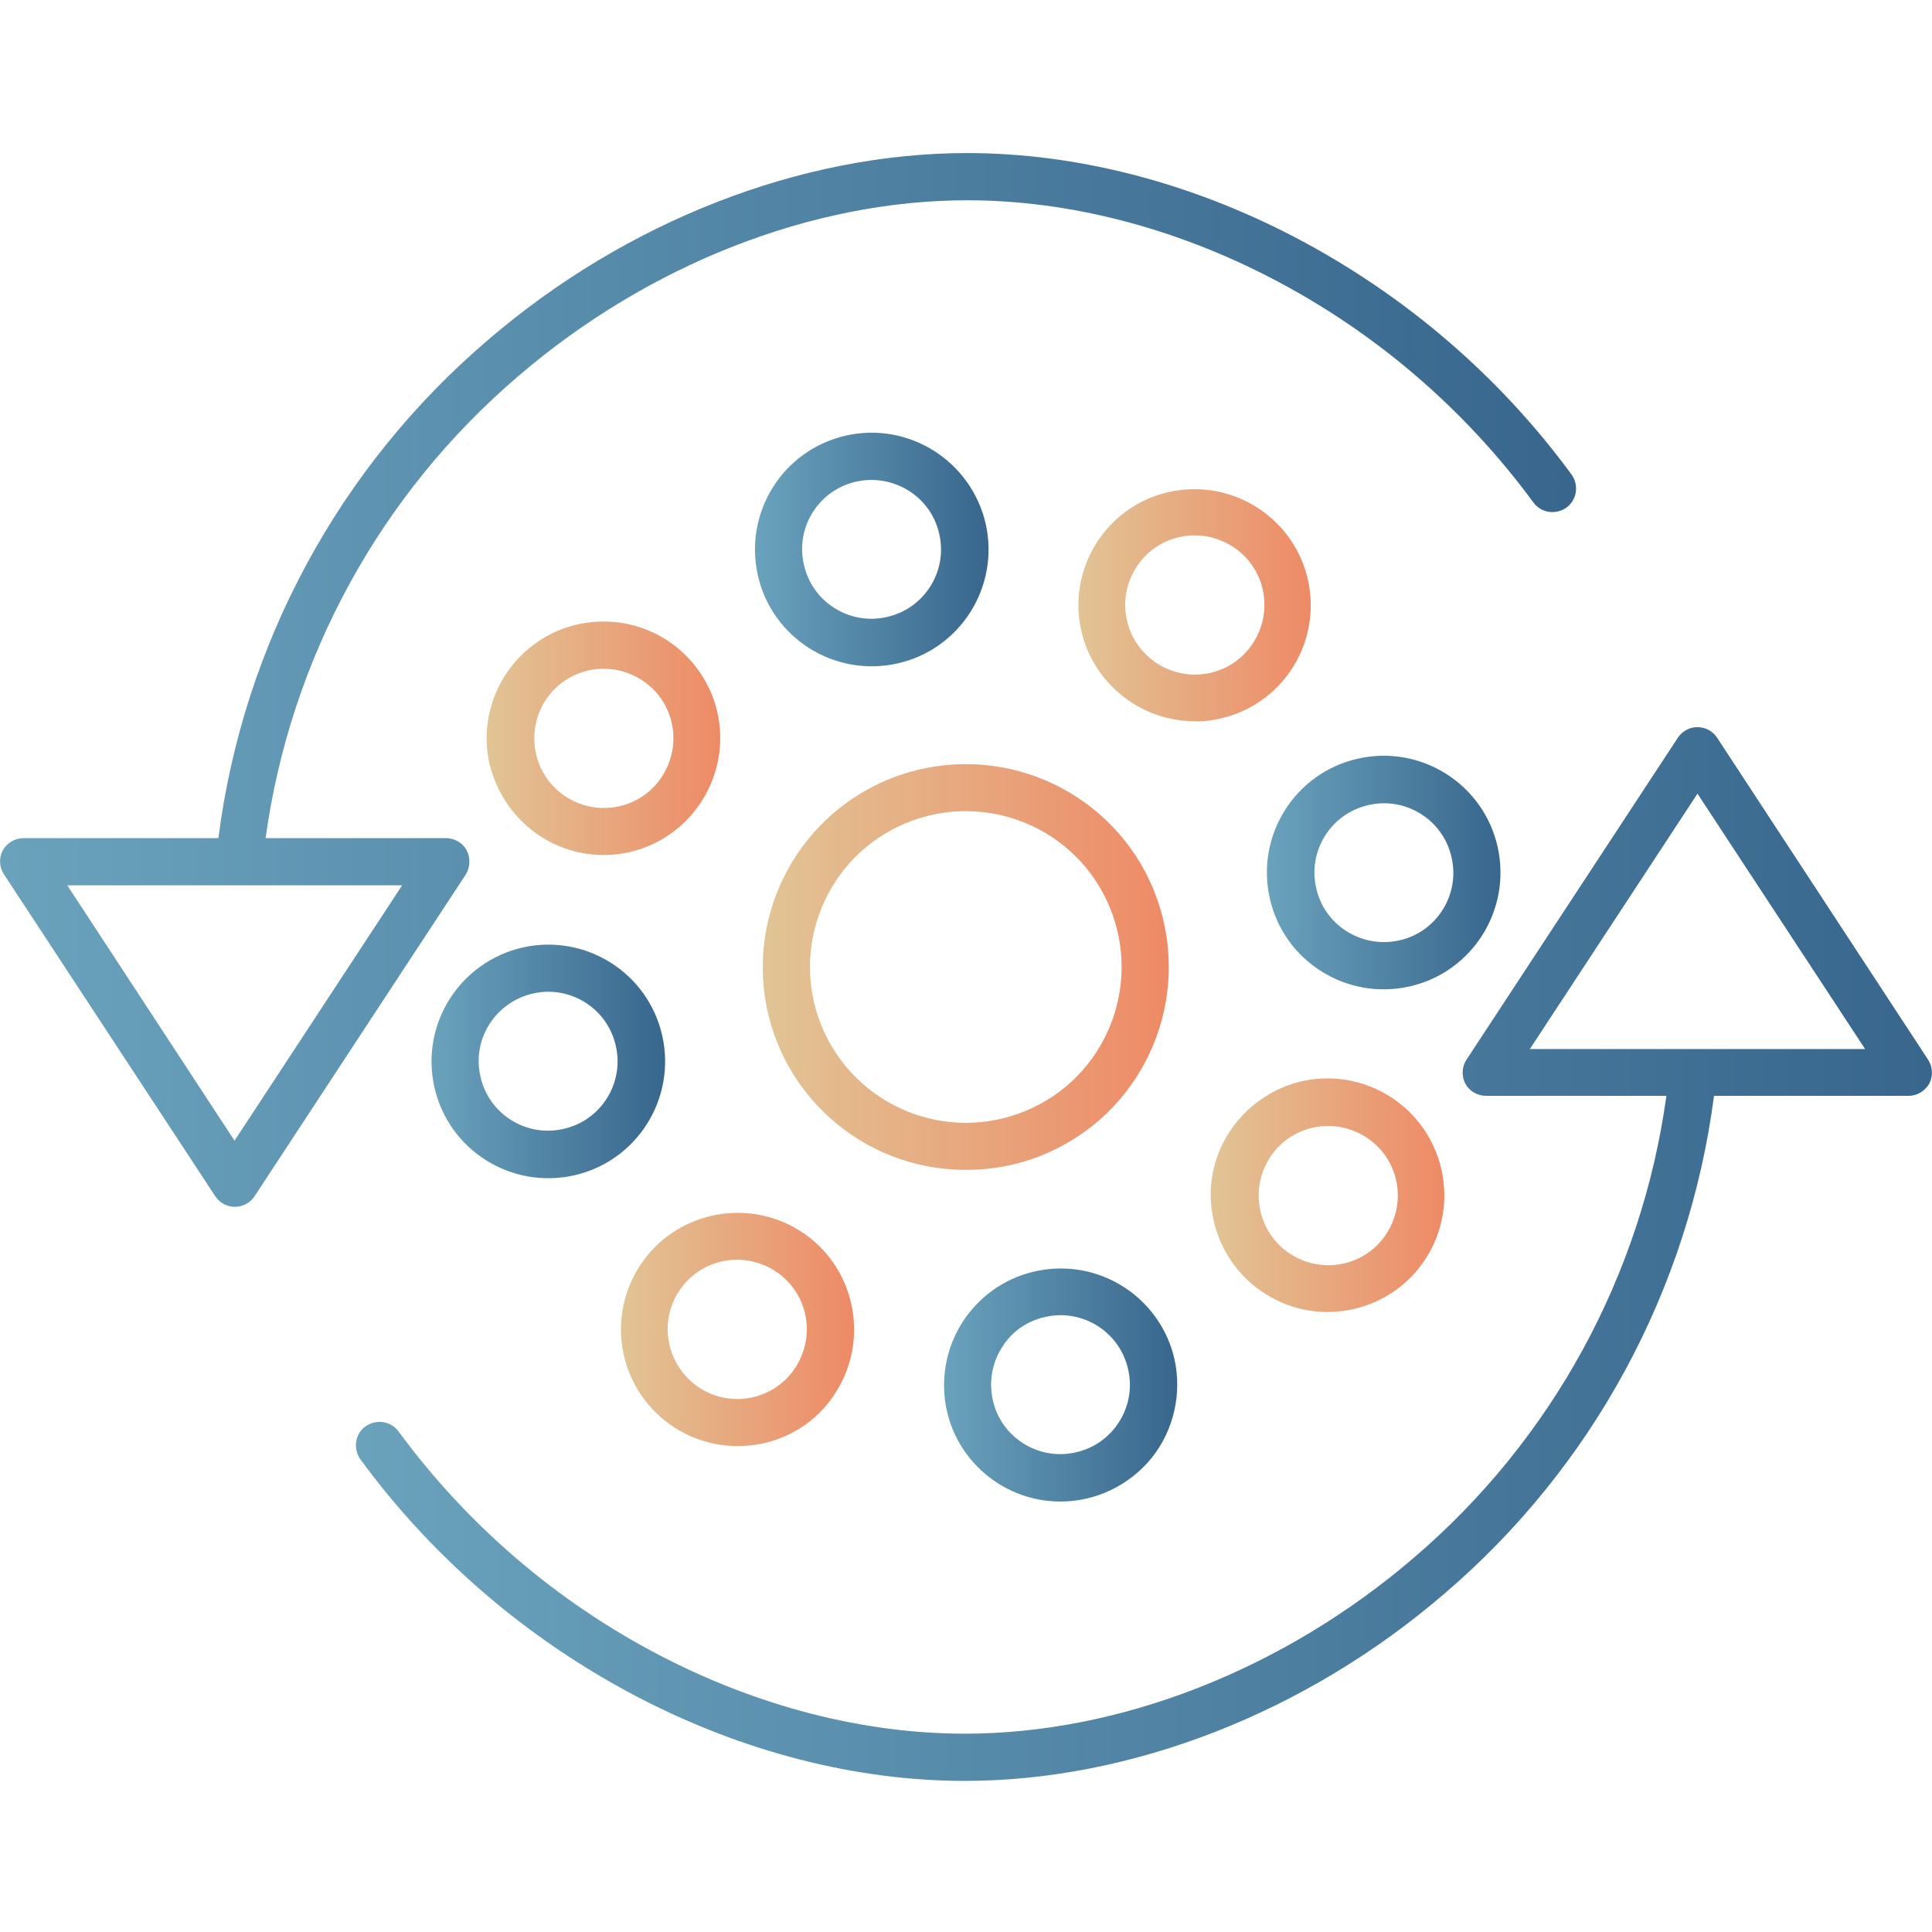 <?xml version="1.0" encoding="utf-8"?>
<!-- Generator: Adobe Illustrator 28.2.0, SVG Export Plug-In . SVG Version: 6.00 Build 0)  -->
<svg version="1.1" id="Warstwa_1" xmlns="http://www.w3.org/2000/svg" xmlns:xlink="http://www.w3.org/1999/xlink" x="0px" y="0px"
	 viewBox="0 0 491 491" style="enable-background:new 0 0 491 491;" xml:space="preserve">
<style type="text/css">
	.st0{fill:url(#SVGID_1_);}
	.st1{fill:url(#SVGID_00000057863057708338407230000015054499081634629802_);}
	.st2{fill:url(#SVGID_00000137121231080170562380000013912631965394853263_);}
	.st3{fill:url(#SVGID_00000016041156845253141480000009940283592579012001_);}
	.st4{fill:url(#SVGID_00000054239192146534602220000004753814553594404231_);}
	.st5{fill:url(#SVGID_00000012469332733140035190000005730917039489766274_);}
	.st6{fill:url(#SVGID_00000062880517427585986790000015378743350426404502_);}
	.st7{fill:url(#SVGID_00000068645985087928143030000016987575254448471968_);}
	.st8{fill:url(#SVGID_00000106134670251686130180000015823201936345489030_);}
	.st9{fill:url(#SVGID_00000095315892201757298710000000856364568355161509_);}
	.st10{fill:url(#SVGID_00000082352810254870889440000004736515913920230319_);}
</style>
<linearGradient id="SVGID_1_" gradientUnits="userSpaceOnUse" x1="90.459" y1="173.3" x2="490.982" y2="173.3" gradientTransform="matrix(1 0 0 -1 0 492)">
	<stop  offset="0" style="stop-color:#6AA2BC"/>
	<stop  offset="1" style="stop-color:#38668D"/>
</linearGradient>
<path class="st0" d="M436.4,187.5c-1.1-1.7-3-2.7-5-2.7s-3.9,1-5,2.7l-53.7,81.8c-1.2,1.8-1.3,4.2-0.3,6.1s3.1,3.1,5.3,3.1h45.8
	c-6.3,45.7-29.1,87.4-64.2,117.4c-33.1,28.4-74.7,44.7-114.1,44.7c-25.7,0-52.6-6.9-77.7-20c-26.1-13.6-48.8-33.1-66.2-56.8
	c-2-2.7-5.7-3.2-8.4-1.3s-3.2,5.7-1.3,8.4c18.5,25.2,42.6,45.8,70.3,60.3c26.8,14,55.6,21.4,83.3,21.4c42.2,0,86.7-17.3,121.9-47.6
	c37.7-32.2,62.1-77.3,68.5-126.5H485c2.2,0,4.2-1.2,5.3-3.1c1-1.9,0.9-4.3-0.3-6.1L436.4,187.5z M388.8,266.6l42.6-64.9l42.6,64.9
	H388.8z"/>
<linearGradient id="SVGID_00000019652700753202548210000010483729221799963301_" gradientUnits="userSpaceOnUse" x1="1.818164e-02" y1="319.2" x2="400.541" y2="319.2" gradientTransform="matrix(1 0 0 -1 0 492)">
	<stop  offset="0" style="stop-color:#6AA2BC"/>
	<stop  offset="1" style="stop-color:#38668D"/>
</linearGradient>
<path style="fill:url(#SVGID_00000019652700753202548210000010483729221799963301_);" d="M118.6,216.1c-1-1.9-3.1-3.1-5.3-3.1H67.5
	c6.3-45.7,29.1-87.4,64.2-117.4c33.1-28.4,74.7-44.7,114.1-44.7c25.7,0,52.6,6.9,77.7,20c26.1,13.6,48.8,33.1,66.2,56.8
	c2,2.7,5.7,3.2,8.4,1.3c2.7-2,3.2-5.7,1.3-8.4c-18.5-25.2-42.6-45.8-70.3-60.3c-26.8-14-55.6-21.4-83.3-21.4
	c-42.2,0-86.7,17.3-121.9,47.6C86.2,118.7,61.8,163.8,55.5,213H6c-2.2,0-4.2,1.2-5.3,3.1c-1,1.9-0.9,4.3,0.3,6.1L54.7,304
	c1.1,1.7,3,2.7,5,2.7s3.9-1,5-2.7l53.7-81.8C119.5,220.4,119.6,218.1,118.6,216.1z M59.6,289.9L17.1,225h85.1L59.6,289.9z"/>
<linearGradient id="SVGID_00000181804197723891746740000006639785757354450082_" gradientUnits="userSpaceOnUse" x1="157.727" y1="154.132" x2="216.981" y2="154.132" gradientTransform="matrix(1 0 0 -1 0 492)">
	<stop  offset="0" style="stop-color:#E1C495"/>
	<stop  offset="1" style="stop-color:#EE8A66"/>
</linearGradient>
<path style="fill:url(#SVGID_00000181804197723891746740000006639785757354450082_);" d="M171.6,362.9c4.7,3,10.2,4.6,15.8,4.6
	c2.2,0,4.4-0.2,6.6-0.7c7.7-1.7,14.4-6.4,18.5-13.1c8.7-13.8,4.6-32.2-9.2-40.9s-32.2-4.6-40.9,9.2S157.7,354.1,171.6,362.9
	L171.6,362.9z M172.4,328.4c5.2-8.3,16.1-10.7,24.4-5.5c8.3,5.2,10.7,16.1,5.5,24.4s-16.1,10.7-24.4,5.5
	C169.7,347.5,167.2,336.6,172.4,328.4z"/>
<linearGradient id="SVGID_00000091735240954587787720000009763986441679615651_" gradientUnits="userSpaceOnUse" x1="274.06" y1="338.179" x2="333.117" y2="338.179" gradientTransform="matrix(1 0 0 -1 0 492)">
	<stop  offset="0" style="stop-color:#E1C495"/>
	<stop  offset="1" style="stop-color:#EE8A66"/>
</linearGradient>
<path style="fill:url(#SVGID_00000091735240954587787720000009763986441679615651_);" d="M310.2,182.6c15.3-3.5,25.1-18.3,22.5-33.7
	s-16.8-26.1-32.4-24.4s-27,15.3-26.2,30.9c0.9,15.6,13.8,27.8,29.4,27.9C305.8,183.4,308,183.1,310.2,182.6z M288.7,144.3
	c5.2-8.3,16.1-10.7,24.4-5.5s10.7,16.1,5.5,24.4c-5.2,8.3-16.1,10.7-24.4,5.5C285.9,163.4,283.5,152.5,288.7,144.3z"/>
<linearGradient id="SVGID_00000016789021116293582600000015189383132950890374_" gradientUnits="userSpaceOnUse" x1="307.809" y1="188.251" x2="367.116" y2="188.251" gradientTransform="matrix(1 0 0 -1 0 492)">
	<stop  offset="0" style="stop-color:#E1C495"/>
	<stop  offset="1" style="stop-color:#EE8A66"/>
</linearGradient>
<path style="fill:url(#SVGID_00000016789021116293582600000015189383132950890374_);" d="M321.7,328.9c13.8,8.7,32.1,4.5,40.8-9.3
	c8.7-13.8,4.6-32.1-9.2-40.9c-9-5.7-20.3-6.2-29.7-1.2s-15.5,14.5-15.9,25.1C307.4,313.3,312.7,323.3,321.7,328.9z M322.6,294.4
	c5.2-8.3,16.1-10.7,24.4-5.5s10.7,16.1,5.5,24.4s-16.1,10.7-24.4,5.5C319.9,313.6,317.4,302.7,322.6,294.4z"/>
<linearGradient id="SVGID_00000091731726435161374840000012000290722019745178_" gradientUnits="userSpaceOnUse" x1="123.803" y1="304.375" x2="183.168" y2="304.375" gradientTransform="matrix(1 0 0 -1 0 492)">
	<stop  offset="0" style="stop-color:#E1C495"/>
	<stop  offset="1" style="stop-color:#EE8A66"/>
</linearGradient>
<path style="fill:url(#SVGID_00000091731726435161374840000012000290722019745178_);" d="M137.6,212.7c12,7.6,27.6,5.6,37.3-4.7
	s10.9-26,2.7-37.5c-8.2-11.6-23.3-15.7-36.3-10c-12.9,5.8-20,19.8-16.9,33.6C126.3,201.9,131,208.5,137.6,212.7z M138.5,178.2
	c5.2-8.3,16.1-10.7,24.4-5.5c8.3,5.2,10.7,16.1,5.5,24.4c-5.2,8.3-16.1,10.7-24.4,5.5C135.8,197.4,133.3,186.5,138.5,178.2z"/>
<linearGradient id="SVGID_00000126309214589973274310000017531371242864715438_" gradientUnits="userSpaceOnUse" x1="321.967" y1="270.25" x2="381.333" y2="270.25" gradientTransform="matrix(1 0 0 -1 0 492)">
	<stop  offset="0" style="stop-color:#6AA2BC"/>
	<stop  offset="1" style="stop-color:#38668D"/>
</linearGradient>
<path style="fill:url(#SVGID_00000126309214589973274310000017531371242864715438_);" d="M380.6,215.2c-3.6-16-19.5-26-35.5-22.4
	s-26,19.5-22.4,35.5s19.5,26,35.5,22.4C374.2,247.1,384.2,231.2,380.6,215.2z M355.6,239c-9.5,2.1-19-3.8-21.1-13.3
	c-2.2-9.5,3.8-19,13.3-21.1c9.5-2.2,19,3.8,21.1,13.3C371.1,227.4,365.1,236.9,355.6,239z"/>
<linearGradient id="SVGID_00000159441217894174936830000008728779239296155536_" gradientUnits="userSpaceOnUse" x1="109.667" y1="222.25" x2="169.033" y2="222.25" gradientTransform="matrix(1 0 0 -1 0 492)">
	<stop  offset="0" style="stop-color:#6AA2BC"/>
	<stop  offset="1" style="stop-color:#38668D"/>
</linearGradient>
<path style="fill:url(#SVGID_00000159441217894174936830000008728779239296155536_);" d="M110.4,276.3c3.6,16,19.5,26,35.5,22.4
	s26-19.5,22.4-35.5s-19.5-26-35.5-22.4C116.8,244.5,106.8,260.3,110.4,276.3z M135.4,252.5c9.5-2.2,19,3.8,21.1,13.3
	c2.2,9.5-3.8,19-13.3,21.1c-9.5,2.2-19-3.8-21.1-13.3C119.9,264.1,125.9,254.7,135.4,252.5z"/>
<linearGradient id="SVGID_00000015351153621692034970000018063934404724493499_" gradientUnits="userSpaceOnUse" x1="239.839" y1="140.014" x2="299.1" y2="140.014" gradientTransform="matrix(1 0 0 -1 0 492)">
	<stop  offset="0" style="stop-color:#6AA2BC"/>
	<stop  offset="1" style="stop-color:#38668D"/>
</linearGradient>
<path style="fill:url(#SVGID_00000015351153621692034970000018063934404724493499_);" d="M269.5,381.6c9,0,17.5-4.1,23.2-11.1
	c5.6-7,7.7-16.3,5.8-25c-3.4-15.1-17.9-25.1-33.3-22.8c-15.4,2.3-26.3,16-25.2,31.5C241.1,369.6,254,381.6,269.5,381.6L269.5,381.6z
	 M265.6,334.7c9.5-2.2,19,3.8,21.1,13.3c2.2,9.5-3.8,19-13.3,21.1c-9.5,2.2-19-3.8-21.1-13.3c-1-4.6-0.2-9.4,2.3-13.3
	C257,338.5,261,335.7,265.6,334.7z"/>
<linearGradient id="SVGID_00000149382294828230270400000003095164370251710595_" gradientUnits="userSpaceOnUse" x1="191.867" y1="352.35" x2="251.233" y2="352.35" gradientTransform="matrix(1 0 0 -1 0 492)">
	<stop  offset="0" style="stop-color:#6AA2BC"/>
	<stop  offset="1" style="stop-color:#38668D"/>
</linearGradient>
<path style="fill:url(#SVGID_00000149382294828230270400000003095164370251710595_);" d="M215,110.7c-16,3.6-26,19.5-22.4,35.5
	s19.5,26,35.5,22.4s26-19.5,22.4-35.5C246.8,117.1,230.9,107.1,215,110.7z M225.4,156.8c-9.5,2.2-19-3.8-21.1-13.3
	c-2.2-9.5,3.8-19,13.3-21.1s19,3.8,21.1,13.3C240.9,145.2,234.9,154.7,225.4,156.8z"/>
<linearGradient id="SVGID_00000178194309448516756710000011358149373988513162_" gradientUnits="userSpaceOnUse" x1="193.848" y1="246.256" x2="297.041" y2="246.256" gradientTransform="matrix(1 0 0 -1 0 492)">
	<stop  offset="0" style="stop-color:#E1C495"/>
	<stop  offset="1" style="stop-color:#EE8A66"/>
</linearGradient>
<path style="fill:url(#SVGID_00000178194309448516756710000011358149373988513162_);" d="M265.3,293.4
	c24.5-10.2,37.2-37.3,29.5-62.7s-33.5-40.7-59.5-35.5s-43.8,29.3-41.2,55.7s24.9,46.5,51.4,46.4C252.4,297.3,259.1,296,265.3,293.4z
	 M208.9,261c-8.4-20.2,1.1-43.4,21.3-51.8c20.2-8.4,43.4,1.1,51.8,21.3s-1.1,43.4-21.3,51.8C240.5,290.7,217.4,281.2,208.9,261z"/>
</svg>
